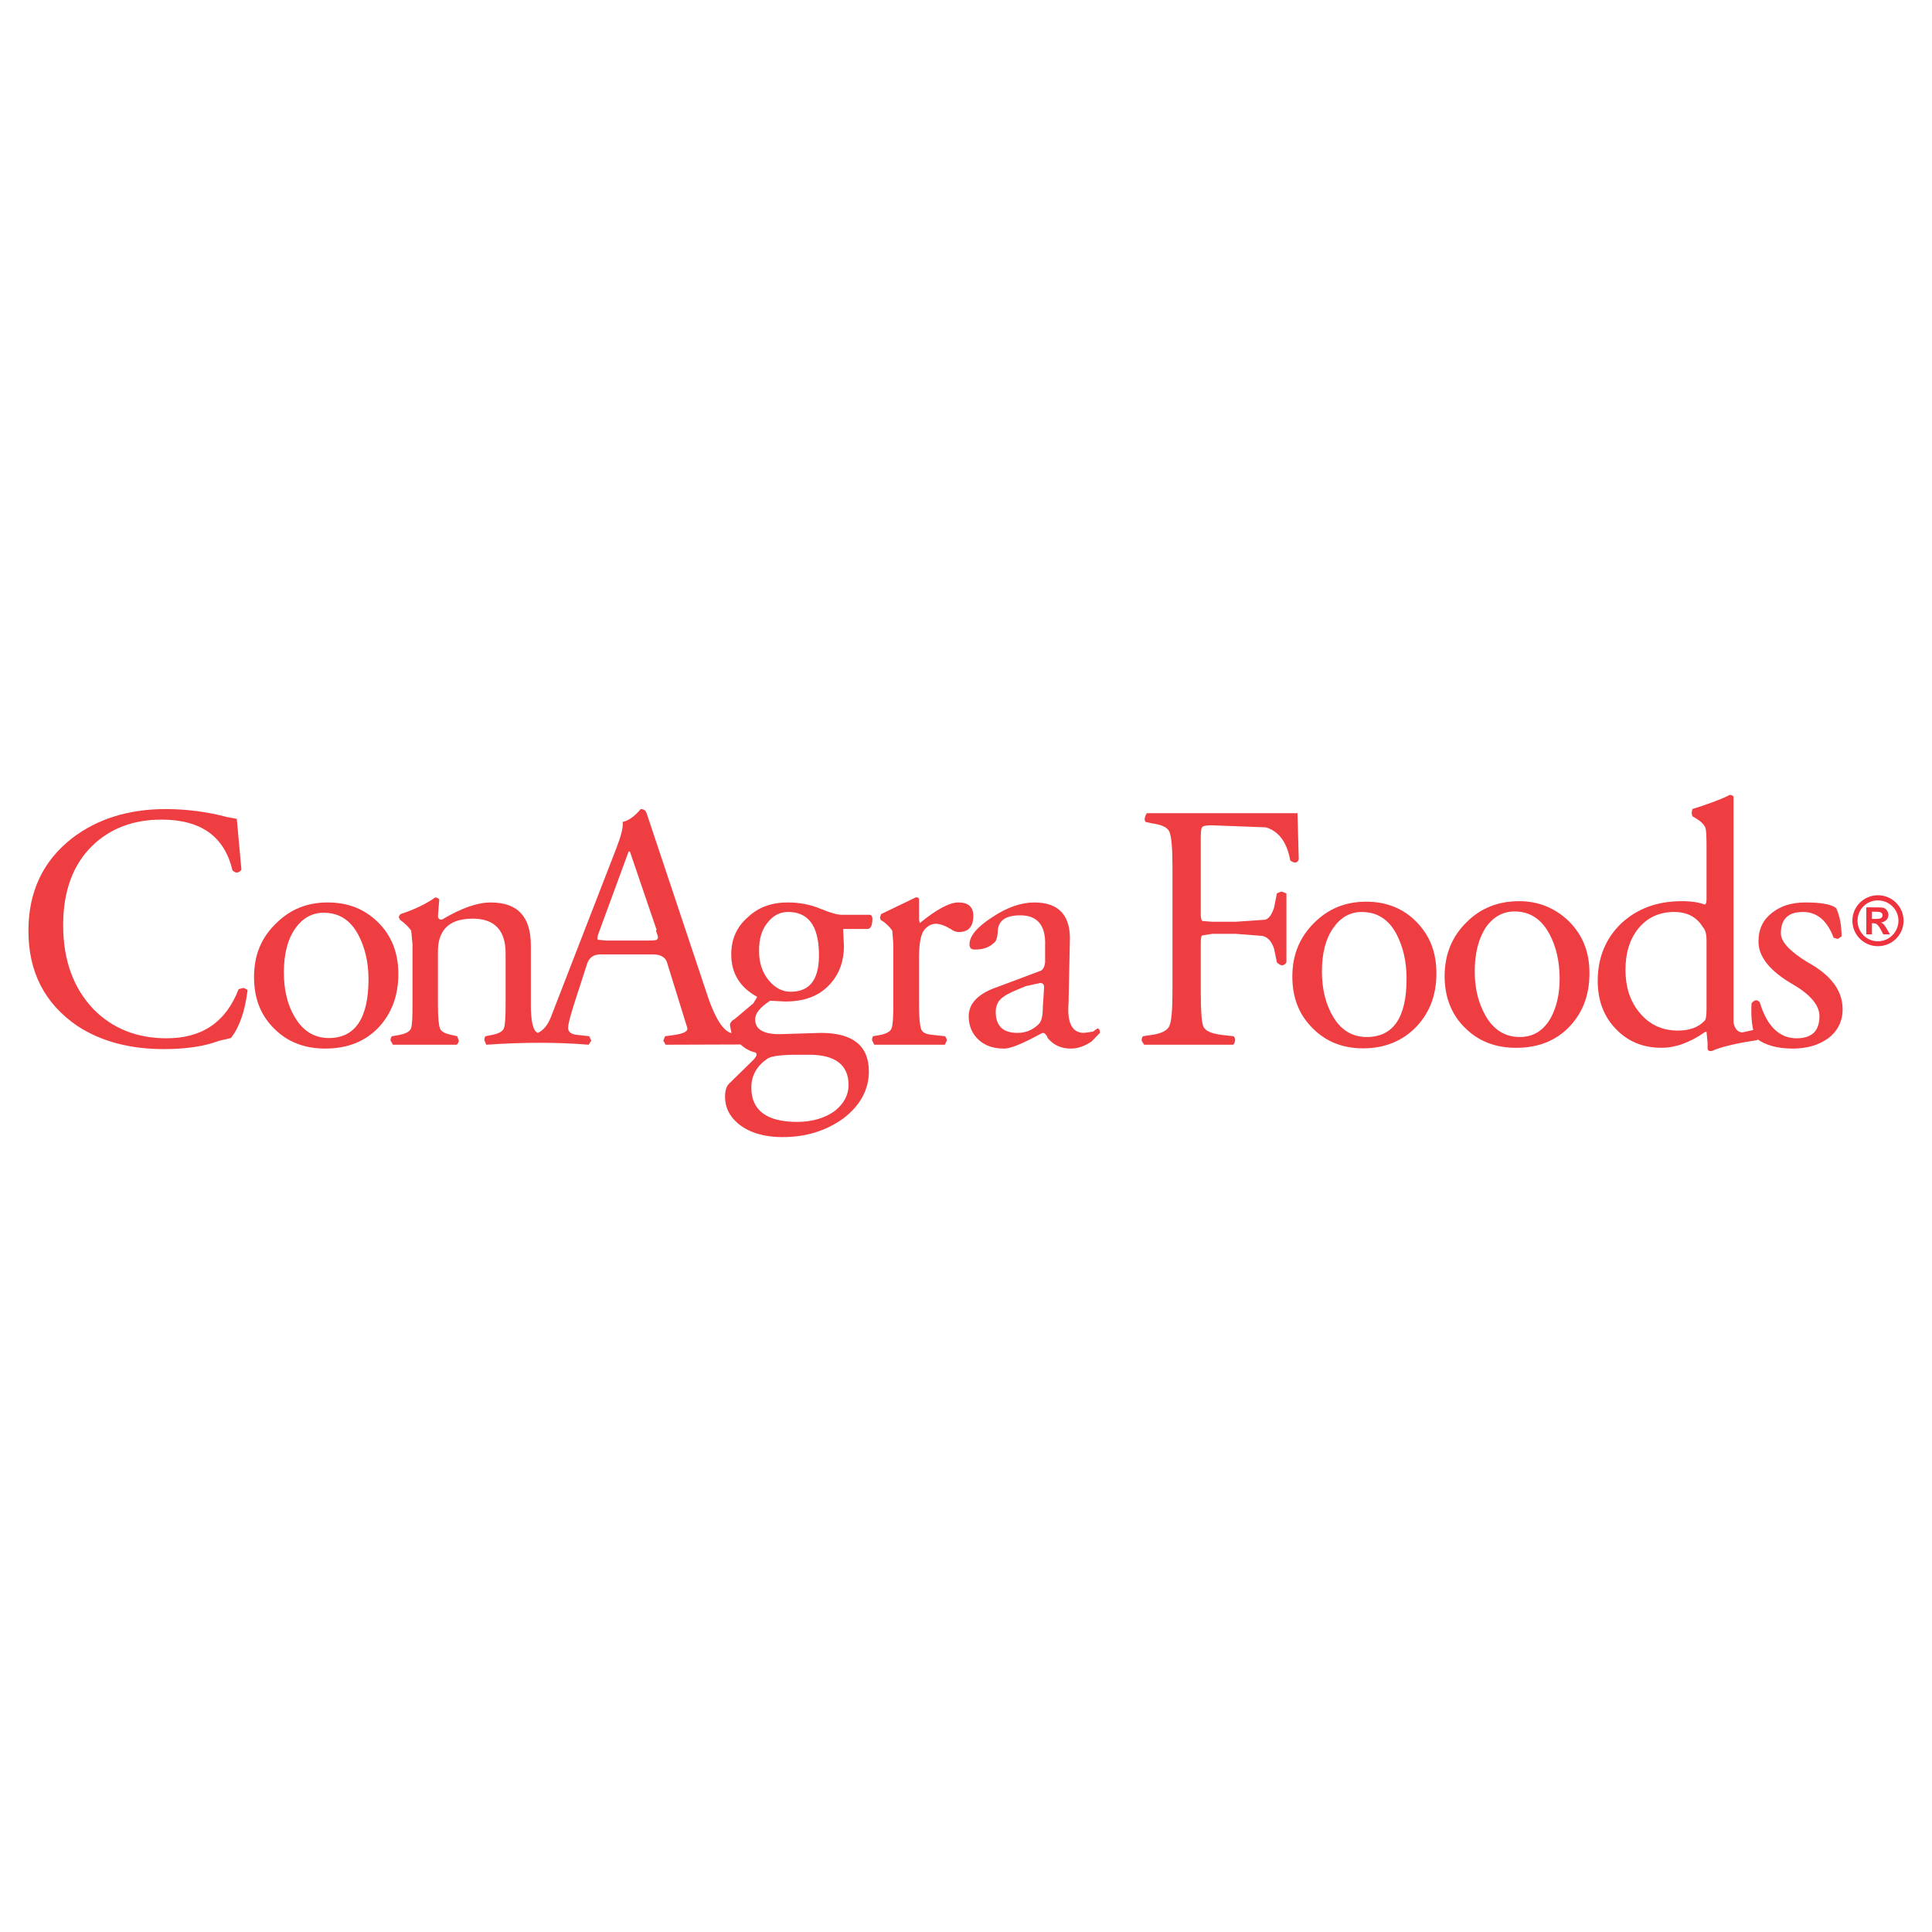 <?xml version="1.0" encoding="utf-8"?>
<!-- Generator: Adobe Illustrator 13.0.0, SVG Export Plug-In . SVG Version: 6.00 Build 14948)  -->
<!DOCTYPE svg PUBLIC "-//W3C//DTD SVG 1.0//EN" "http://www.w3.org/TR/2001/REC-SVG-20010904/DTD/svg10.dtd">
<svg version="1.0" id="Layer_1" xmlns="http://www.w3.org/2000/svg" xmlns:xlink="http://www.w3.org/1999/xlink" x="0px" y="0px"
	 width="192.756px" height="192.756px" viewBox="0 0 192.756 192.756" enable-background="new 0 0 192.756 192.756"
	 xml:space="preserve">
<g>
	<polygon fill-rule="evenodd" clip-rule="evenodd" fill="#FFFFFF" points="0,0 192.756,0 192.756,192.756 0,192.756 0,0 	"/>
	<path fill-rule="evenodd" clip-rule="evenodd" fill="#EF3E42" d="M23.625,81.696l0.462,5.082c-0.282,0.359-0.59,0.359-0.898,0.051
		c-0.795-3.388-3.157-5.056-7.084-5.056c-2.798,0-5.108,0.873-6.904,2.618c-1.925,1.874-2.9,4.543-2.9,7.906
		c0,3.516,1.027,6.289,3.028,8.393c1.9,1.926,4.338,2.9,7.29,2.9c3.542,0,5.929-1.617,7.187-4.902l0.513-0.127l0.385,0.205
		c-0.256,2.129-0.821,3.721-1.668,4.799l-1.207,0.283c-1.489,0.564-3.336,0.82-5.467,0.82c-3.439,0-6.288-0.77-8.649-2.311
		c-3.26-2.232-4.877-5.389-4.877-9.496c0-3.901,1.463-6.981,4.364-9.24c2.515-1.925,5.646-2.9,9.317-2.9
		c2.054,0,4.107,0.257,6.135,0.795L23.625,81.696L23.625,81.696z"/>
	<path fill-rule="evenodd" clip-rule="evenodd" fill="#EF3E42" d="M35.765,93.298c0.642,1.232,1.001,2.695,1.001,4.39
		c0,3.9-1.335,5.877-3.953,5.877c-1.437,0-2.592-0.693-3.413-2.105c-0.719-1.205-1.078-2.693-1.078-4.439
		c0-1.848,0.385-3.336,1.155-4.415c0.744-1.027,1.668-1.54,2.823-1.54C33.815,91.065,34.97,91.784,35.765,93.298L35.765,93.298
		L35.765,93.298z M32.686,90.038c-2.053,0-3.748,0.693-5.159,2.105c-1.463,1.412-2.182,3.157-2.182,5.339
		c0,2.129,0.667,3.85,2.053,5.184c1.309,1.309,3.029,1.951,5.031,1.951c2.182,0,3.953-0.668,5.313-2.08
		c1.335-1.41,2.002-3.207,2.002-5.363c0-2.079-0.667-3.85-2.079-5.21C36.33,90.68,34.713,90.038,32.686,90.038L32.686,90.038z"/>
	<path fill-rule="evenodd" clip-rule="evenodd" fill="#EF3E42" d="M62.125,82.082c0.057,0.467-0.143,1.245-0.59,2.438l-6.597,17.018
		c-0.308,0.744-0.718,1.258-1.283,1.514c-0.462-0.18-0.693-1.129-0.693-2.797v-5.929c0-2.875-1.309-4.287-4.004-4.287
		c-1.335,0-2.952,0.565-4.877,1.72c-0.257,0-0.385-0.128-0.385-0.385l0.128-1.643c-0.103-0.128-0.231-0.154-0.385-0.205
		c-0.898,0.642-2.054,1.207-3.465,1.668c-0.128,0.128-0.18,0.206-0.18,0.334l0.128,0.257l0.308,0.231
		c0.411,0.333,0.667,0.642,0.796,0.847l0.128,1.334v6.058c0,1.258-0.025,2.053-0.154,2.361s-0.513,0.514-1.155,0.641l-0.744,0.129
		c-0.128,0.18-0.154,0.309-0.128,0.438l0.231,0.41h6.365c0.128-0.129,0.205-0.283,0.205-0.41l-0.154-0.438l-0.565-0.129
		c-0.642-0.127-1.026-0.332-1.155-0.641s-0.206-1.104-0.206-2.361v-5.288c0-0.873,0.154-1.54,0.539-2.105
		c0.565-0.821,1.54-1.207,2.926-1.207c2.182,0,3.285,1.155,3.285,3.465v5.134c0,1.258-0.051,2.053-0.179,2.361
		c-0.128,0.309-0.539,0.514-1.181,0.641l-0.642,0.129c-0.128,0.18-0.128,0.309-0.103,0.438l0.18,0.41
		c3.722-0.258,7.11-0.258,10.215,0l0.257-0.41l-0.206-0.438l-1.155-0.129c-0.642-0.051-0.95-0.307-0.95-0.691
		c0-0.412,0.257-1.361,0.744-2.85l1.181-3.645c0.231-0.565,0.642-0.847,1.284-0.847h5.262c0.77,0,1.258,0.282,1.412,0.847
		l2.027,6.545c0,0.309-0.436,0.514-1.283,0.641l-0.95,0.129l-0.18,0.438l0.231,0.41l7.469-0.025
		c0.436,0.385,0.898,0.666,1.463,0.795c0.257,0.129,0.18,0.385-0.256,0.82l-2.361,2.311c-0.257,0.258-0.385,0.693-0.385,1.283
		c0,1.078,0.437,1.926,1.258,2.645c1.052,0.898,2.566,1.387,4.492,1.387c2.31,0,4.312-0.617,6.032-1.85
		c1.694-1.283,2.566-2.875,2.566-4.697c0-2.566-1.591-3.85-4.799-3.85l-4.107,0.129c-1.617,0-2.438-0.488-2.438-1.463
		c0-0.643,0.514-1.232,1.489-1.873l1.514,0.076c2.002,0,3.491-0.59,4.569-1.848c0.847-0.976,1.284-2.208,1.284-3.671l-0.077-1.72
		h2.464c0.257-0.025,0.385-0.282,0.437-0.667c0.051-0.437,0-0.693-0.206-0.745h-2.823c-0.488,0-1.155-0.205-2.104-0.59
		c-1.027-0.436-2.13-0.642-3.286-0.642c-1.591,0-2.926,0.462-3.979,1.463c-1.129,0.976-1.668,2.208-1.668,3.722
		c0,1.874,0.847,3.285,2.592,4.234l-0.385,0.643l-1.823,1.539c-0.359,0.207-0.513,0.412-0.513,0.643l0.154,0.795
		c-0.795-0.205-1.565-1.359-2.31-3.49l-6.186-18.531c-0.103-0.206-0.257-0.333-0.564-0.333c-0.577,0.702-1.178,1.134-1.755,1.273
		C62.122,82.006,62.119,82.026,62.125,82.082L62.125,82.082z M81.708,95.469c-0.042,2.326-0.967,3.476-2.822,3.476
		c-0.847,0-1.565-0.385-2.182-1.131c-0.642-0.77-0.975-1.745-0.975-2.951c0-1.155,0.256-2.08,0.821-2.772
		c0.539-0.719,1.232-1.104,2.079-1.104c1.99,0,3.015,1.349,3.077,4.047C81.708,95.122,81.708,95.379,81.708,95.469L81.708,95.469z
		 M76.576,105.617c0.385-0.256,1.386-0.385,2.952-0.385h1.206c2.618,0,3.927,1.027,3.927,3.029c0,0.975-0.462,1.848-1.36,2.566
		c-0.976,0.719-2.259,1.104-3.773,1.104c-3.029,0-4.569-1.154-4.569-3.414C74.959,107.287,75.523,106.336,76.576,105.617
		L76.576,105.617L76.576,105.617z M65.437,92.827c0.154,0.462,0.282,0.728,0.154,0.856c-0.051,0.128-0.333,0.154-0.847,0.154h-4.286
		l-0.821-0.077c-0.077-0.128-0.025-0.385,0.128-0.77l2.952-8.034h0.128l2.669,7.828L65.437,92.827z"/>
	<path fill-rule="evenodd" clip-rule="evenodd" fill="#EF3E42" d="M89.024,92.861c-0.128-0.205-0.385-0.513-0.796-0.847
		l-0.359-0.231l-0.077-0.257l0.128-0.334l3.465-1.668c0.206,0,0.308,0.077,0.308,0.205v2.028l0.077,0.334
		c1.668-1.36,2.952-2.054,3.85-2.054c0.975,0,1.488,0.437,1.488,1.334c0,1.053-0.462,1.617-1.437,1.617
		c-0.257,0-0.514-0.077-0.745-0.257c-0.642-0.385-1.155-0.564-1.54-0.564c-0.462,0-0.898,0.231-1.232,0.693
		c-0.308,0.462-0.462,1.36-0.462,2.695v4.698c0,1.258,0.077,2.053,0.205,2.412c0.128,0.385,0.565,0.539,1.207,0.59l1.181,0.129
		c0.128,0.18,0.18,0.309,0.18,0.438l-0.205,0.41h-7.033l-0.205-0.41c-0.051-0.129,0-0.258,0.077-0.438l0.744-0.129
		c0.59-0.127,0.976-0.332,1.104-0.641c0.128-0.309,0.179-1.104,0.179-2.361v-6.058L89.024,92.861L89.024,92.861z"/>
	<path fill-rule="evenodd" clip-rule="evenodd" fill="#EF3E42" d="M104.271,94.35v1.643c-0.052,0.539-0.257,0.847-0.616,0.924
		l-4.106,1.541c-1.925,0.641-2.9,1.643-2.9,2.926c0,0.975,0.334,1.797,1.078,2.439c0.642,0.537,1.438,0.795,2.438,0.795
		c0.514,0,1.309-0.283,2.464-0.848l1.386-0.719c0.205,0,0.386,0.154,0.514,0.514c0.59,0.719,1.36,1.053,2.31,1.053
		c0.719,0,1.412-0.258,2.079-0.719l0.821-0.848c0-0.307-0.077-0.436-0.257-0.436l-0.436,0.309l-0.898,0.127
		c-1.181,0-1.694-1-1.54-2.951l0.128-6.083c0.129-2.644-1.052-3.979-3.542-3.979c-1.283,0-2.694,0.462-4.184,1.463
		c-1.514,0.976-2.284,1.874-2.284,2.721c0,0.359,0.18,0.514,0.513,0.514c0.822,0,1.463-0.206,1.925-0.667
		c0.23-0.128,0.359-0.564,0.385-1.207c0.052-1.026,0.821-1.54,2.233-1.54C103.526,91.321,104.348,92.348,104.271,94.35
		L104.271,94.35L104.271,94.35z M103.783,98.072c0.256,0,0.385,0.129,0.385,0.436l-0.129,2.053c0,0.822-0.128,1.336-0.41,1.617
		c-0.564,0.566-1.283,0.873-2.104,0.873c-1.463,0-2.182-0.693-2.182-2.104c0-0.643,0.257-1.156,0.77-1.49
		c0.386-0.307,1.155-0.641,2.259-1.076L103.783,98.072L103.783,98.072z"/>
	<path fill-rule="evenodd" clip-rule="evenodd" fill="#EF3E42" d="M129.45,81.132l0.128,4.62c-0.154,0.385-0.462,0.385-0.847,0.103
		c-0.334-1.848-1.155-2.926-2.438-3.311l-5.467-0.205c-0.514,0-0.821,0.077-0.898,0.205c-0.103,0.128-0.129,0.513-0.129,1.207v7.315
		c0,0.436,0.026,0.693,0.154,0.821l1.001,0.077h2.336l2.951-0.206c0.386-0.128,0.643-0.513,0.873-1.206l0.282-1.412
		c0.23-0.128,0.385-0.18,0.514-0.18l0.437,0.18v6.879c-0.257,0.385-0.565,0.385-0.95,0l-0.282-1.36
		c-0.23-0.719-0.616-1.155-1.155-1.283l-2.669-0.206h-2.336l-1.001,0.154c-0.128,0.051-0.154,0.359-0.154,0.821v4.801
		c0,1.873,0.077,3.027,0.257,3.465c0.205,0.461,0.847,0.719,1.874,0.846l1.155,0.129c0.128,0.18,0.179,0.309,0.128,0.438
		c0,0.127-0.052,0.281-0.18,0.41h-8.881l-0.257-0.41c0-0.129,0.025-0.258,0.129-0.438l0.847-0.129
		c0.976-0.127,1.591-0.436,1.797-0.898c0.205-0.436,0.308-1.59,0.308-3.412v-12.5c0-1.848-0.103-3.003-0.308-3.465
		c-0.206-0.462-0.821-0.718-1.797-0.847l-0.564-0.128c-0.129-0.128-0.129-0.308-0.077-0.437c0-0.077,0.052-0.205,0.18-0.436H129.45
		L129.45,81.132z"/>
	<path fill-rule="evenodd" clip-rule="evenodd" fill="#EF3E42" d="M140.333,97.66c0,3.877-1.335,5.803-3.979,5.803
		c-1.412,0-2.541-0.668-3.337-2.004c-0.744-1.23-1.129-2.771-1.129-4.542c0-1.822,0.385-3.285,1.154-4.363
		c0.745-1.052,1.669-1.565,2.823-1.565c1.515,0,2.67,0.719,3.466,2.208C139.974,94.453,140.333,95.89,140.333,97.66L140.333,97.66
		L140.333,97.66z M141.257,91.912c-1.31-1.309-2.978-1.951-4.954-1.951c-2.104,0-3.799,0.719-5.21,2.131
		c-1.412,1.412-2.156,3.157-2.156,5.338c0,2.156,0.693,3.852,2.054,5.186c1.335,1.334,3.003,1.977,5.005,1.977
		c2.182,0,3.952-0.744,5.312-2.156c1.335-1.412,2.003-3.158,2.003-5.339C143.311,94.992,142.643,93.298,141.257,91.912
		L141.257,91.912z"/>
	<path fill-rule="evenodd" clip-rule="evenodd" fill="#EF3E42" d="M154.578,93.169c0.667,1.232,1.026,2.721,1.026,4.491
		c0,1.541-0.308,2.824-0.873,3.877c-0.718,1.283-1.745,1.926-3.105,1.926c-1.411,0-2.566-0.668-3.388-2.08
		c-0.719-1.258-1.104-2.695-1.104-4.466c0-1.822,0.385-3.285,1.104-4.389c0.77-1.078,1.72-1.591,2.874-1.591
		C152.602,90.937,153.757,91.655,154.578,93.169L154.578,93.169L154.578,93.169z M151.575,89.91c-2.105,0-3.851,0.693-5.262,2.105
		c-1.463,1.438-2.183,3.234-2.183,5.39c0,2.08,0.693,3.85,2.054,5.16c1.335,1.334,3.029,1.975,5.082,1.975
		c2.182,0,3.953-0.691,5.313-2.104c1.334-1.412,2.002-3.158,2.002-5.339c0-2.105-0.668-3.799-2.054-5.185
		C155.168,90.603,153.5,89.91,151.575,89.91L151.575,89.91z"/>
	<path fill-rule="evenodd" clip-rule="evenodd" fill="#EF3E42" d="M169.156,81.619c0.565,0.334,0.848,0.642,0.976,0.924
		c0.103,0.256,0.129,0.898,0.129,1.976v5.21c0,0.359-0.077,0.514-0.206,0.514c-0.513-0.206-1.283-0.334-2.259-0.334
		c-2.412,0-4.414,0.719-6.006,2.182c-1.565,1.488-2.387,3.413-2.387,5.775c0,1.873,0.564,3.465,1.72,4.697
		c1.232,1.334,2.771,1.975,4.646,1.975c1.386,0,2.823-0.512,4.363-1.59h0.129l0.103,1.078v0.564c0,0.205,0.128,0.281,0.385,0.281
		c1.053-0.461,2.566-0.795,4.569-1.104c0.128-0.076,0.179-0.307,0.179-0.59l-0.128-0.514L173.854,103
		c-0.462,0-0.77-0.334-0.898-0.975V79.463c-0.128-0.128-0.256-0.154-0.385-0.154c-0.719,0.385-1.95,0.847-3.722,1.412l-0.077,0.385
		l0.077,0.333L169.156,81.619L169.156,81.619L169.156,81.619z M170.261,93.811v6.828c0,0.744-0.077,1.129-0.206,1.207
		c-0.59,0.641-1.488,0.975-2.644,0.975c-1.643,0-2.926-0.643-3.901-1.873c-0.898-1.104-1.335-2.516-1.335-4.185
		c0-1.643,0.386-2.952,1.207-4.03c0.898-1.155,2.13-1.745,3.645-1.745c1.31,0,2.259,0.513,2.849,1.489
		C170.132,92.733,170.261,93.169,170.261,93.811L170.261,93.811z"/>
	<path fill-rule="evenodd" clip-rule="evenodd" fill="#EF3E42" d="M182.939,93.555c-0.642-1.72-1.668-2.567-3.054-2.567
		c-1.489,0-2.208,0.719-2.208,2.13c0,0.847,0.898,1.797,2.645,2.875c2.361,1.284,3.516,2.849,3.516,4.697
		c0,1.232-0.513,2.234-1.514,2.953c-0.925,0.641-2.079,0.975-3.466,0.975c-1.54,0-2.771-0.334-3.67-1.053
		c-0.385-0.873-0.514-2.027-0.437-3.465c0.309-0.385,0.565-0.385,0.821-0.104c0.719,2.414,1.977,3.594,3.671,3.594
		c1.515,0,2.284-0.719,2.284-2.207c0-1.078-0.898-2.156-2.67-3.182c-2.258-1.31-3.413-2.722-3.413-4.262
		c0-1.258,0.462-2.182,1.36-2.875c0.872-0.693,1.976-1.027,3.337-1.027c1.54,0,2.566,0.18,3.054,0.565
		c0.386,0.847,0.539,1.796,0.539,2.823l-0.385,0.257L182.939,93.555L182.939,93.555z"/>
	<path fill-rule="evenodd" clip-rule="evenodd" fill="#EE333F" d="M186.2,93.221h0.564v-1.104h0.128
		c0.282,0,0.437,0.051,0.771,0.667l0.23,0.437h0.667l-0.308-0.539c-0.257-0.411-0.334-0.539-0.59-0.642l0,0
		c0.564-0.077,0.744-0.462,0.744-0.77c0-0.205-0.104-0.436-0.282-0.59c-0.231-0.154-0.386-0.154-1.36-0.154H186.2V93.221
		L186.2,93.221z M186.765,90.962h0.205c0.487,0,0.847,0,0.847,0.359c0,0.359-0.359,0.359-0.847,0.359h-0.205V90.962L186.765,90.962z
		 M187.354,89.833c1.129,0,2.054,0.899,2.054,2.028c0,1.129-0.925,2.053-2.054,2.053s-2.027-0.924-2.027-2.053
		C185.327,90.731,186.226,89.833,187.354,89.833L187.354,89.833L187.354,89.833z M187.354,89.319c-1.386,0-2.541,1.129-2.541,2.542
		c0,1.411,1.155,2.541,2.541,2.541c1.412,0,2.566-1.129,2.566-2.541C189.921,90.449,188.767,89.319,187.354,89.319L187.354,89.319
		L187.354,89.319z"/>
</g>
</svg>
